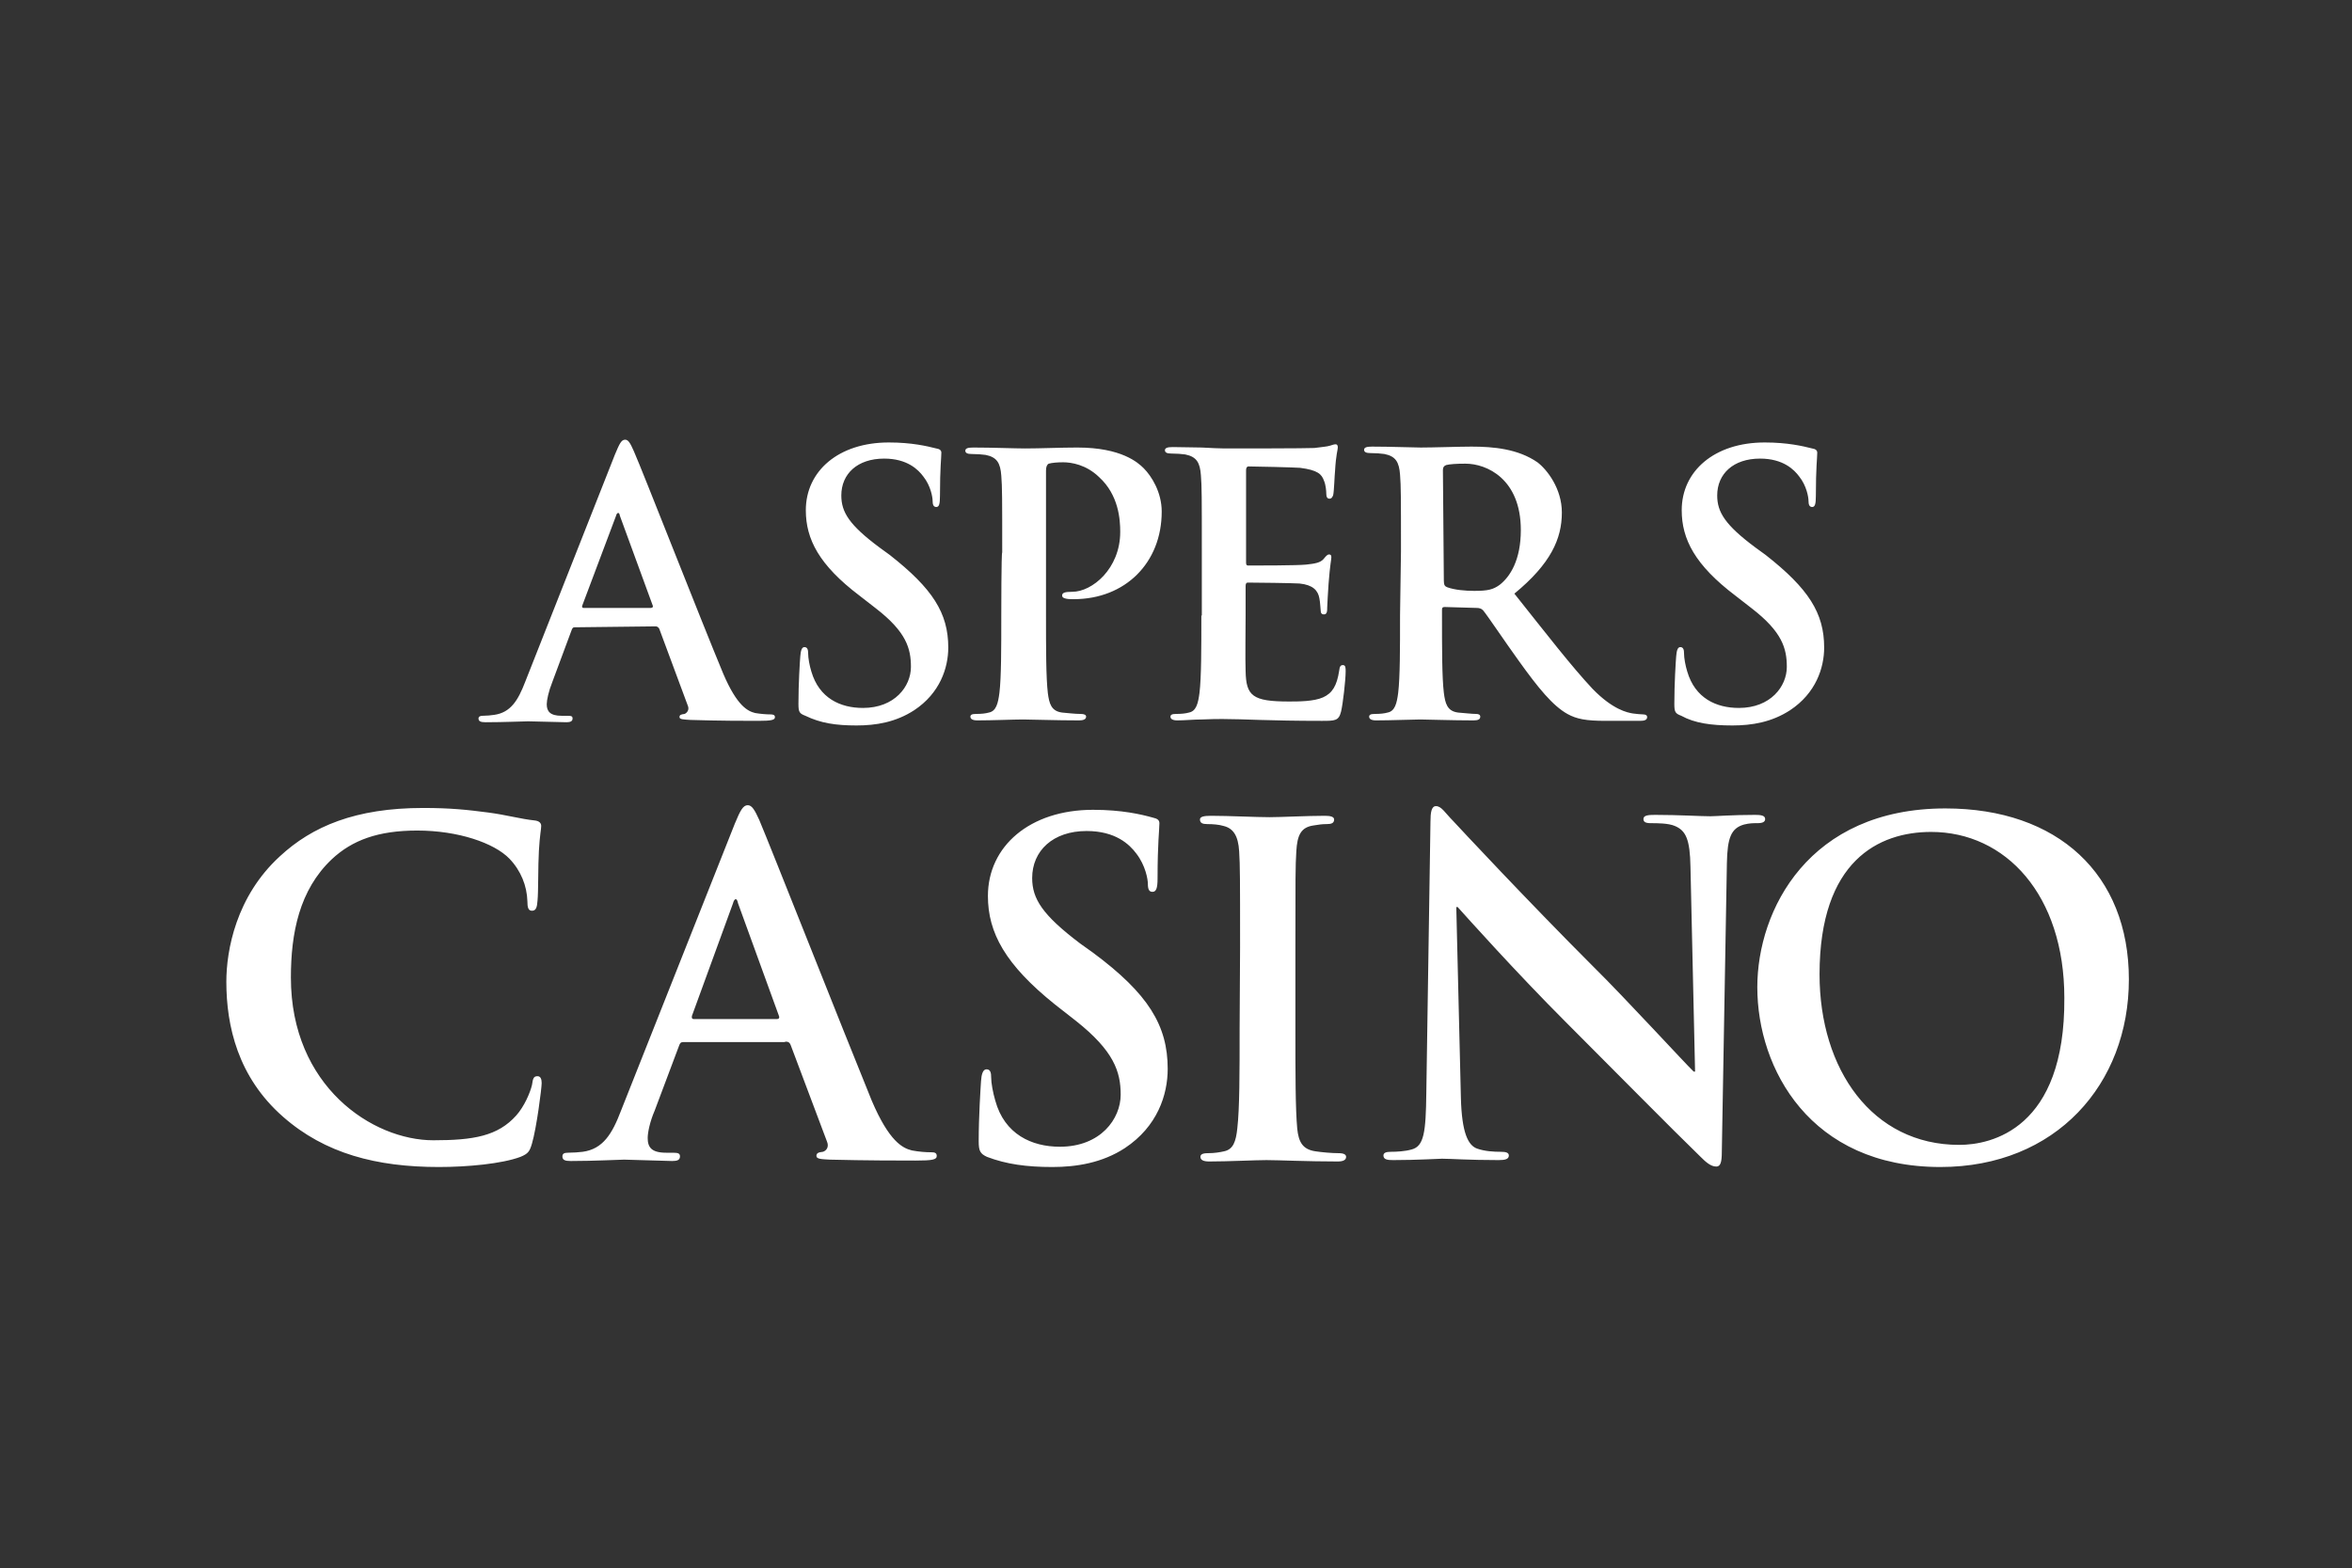 <?xml version="1.0" encoding="utf-8"?>
<!-- Generator: Adobe Illustrator 24.0.1, SVG Export Plug-In . SVG Version: 6.00 Build 0)  -->
<svg version="1.1" id="Layer_1" xmlns="http://www.w3.org/2000/svg" xmlns:xlink="http://www.w3.org/1999/xlink" x="0px" y="0px"
	 viewBox="0 0 510.2 340.2" style="enable-background:new 0 0 510.2 340.2;" xml:space="preserve">
<rect x="0" y="0" width="510.2" height="340.2" fill="#333333" stroke="none"/>
<style type="text/css">
	.st0{fill:#FFFFFF;}
</style>
<path class="st0" d="M425,248.4c-18.9,0-30.3-16.4-30.3-37c0-24.7,12.9-30.9,24.2-30.9c16.2,0,28.9,13.7,28.9,36
	C448,245,431.9,248.4,425,248.4 M420.9,253.2c25.1,0,40.9-18,40.9-40.7c0-22.8-15.4-37.1-39.8-37.1c-29.6,0-40.8,22-40.8,38.8
	C381.2,231.9,392.7,253.2,420.9,253.2 M315.9,196.8h0.3c1.7,1.9,12.7,14.2,23.5,25c10.2,10.2,22.9,23.1,29.2,29.2
	c1.1,1.1,2.2,2.1,3.4,2.1c0.9,0,1.2-0.9,1.2-3.2l1.1-62.6c0.1-5.5,0.9-7.6,3.7-8.4c1.2-0.3,1.9-0.3,2.9-0.3c1.2,0,1.7-0.3,1.7-0.9
	c0-0.8-1-0.9-2.2-0.9c-4.9,0-8.6,0.3-9.7,0.3c-2,0-6.9-0.3-12-0.3c-1.5,0-2.5,0.1-2.5,0.9c0,0.6,0.4,0.9,1.6,0.9
	c1.4,0,3.8,0,5.2,0.6c2.4,1,3.3,2.9,3.4,8.9l1,44.4h-0.3c-1.7-1.6-14.9-16-21.7-22.7c-14.4-14.4-29.4-30.5-30.5-31.7
	c-1.7-1.7-2.5-3.2-3.7-3.2c-1,0-1.2,1.4-1.2,3.4l-0.9,58.8c-0.1,8.6-0.5,11.6-3.2,12.3c-1.4,0.4-3.2,0.5-4.5,0.5
	c-1,0-1.6,0.2-1.6,0.8c0,0.9,0.9,1,2.1,1c5.2,0,9.8-0.3,10.6-0.3c1.8,0,5.8,0.3,12.3,0.3c1.4,0,2.2-0.2,2.2-1c0-0.6-0.6-0.8-1.7-0.8
	c-1.6,0-3.5-0.1-5.2-0.7c-1.9-0.7-3.3-3.3-3.5-11L315.9,196.8z M268.9,223.1c0,9.6,0,17.4-0.5,21.7c-0.3,2.9-0.9,4.6-2.9,5
	c-0.9,0.2-2,0.4-3.5,0.4c-1.2,0-1.6,0.3-1.6,0.8c0,0.7,0.7,1,1.9,1c4,0,10.1-0.3,12.4-0.3c2.6,0,8.9,0.3,15.5,0.3
	c1.1,0,1.8-0.3,1.8-1c0-0.5-0.5-0.8-1.6-0.8c-1.5,0-3.7-0.2-5-0.4c-2.9-0.4-3.7-2.1-4-4.9c-0.4-4.3-0.4-12.1-0.4-21.8v-17.4
	c0-15.2,0-17.8,0.2-21c0.2-3.5,1-5.2,3.7-5.6c1.2-0.2,1.9-0.3,2.9-0.3s1.6-0.2,1.6-1c0-0.6-0.8-0.8-2-0.8c-3.8,0-9.6,0.3-12,0.3
	c-2.9,0-8.9-0.3-12.7-0.3c-1.6,0-2.4,0.2-2.4,0.8c0,0.8,0.6,1,1.6,1c1.2,0,2.5,0.1,3.5,0.4c2.1,0.5,3.2,2.1,3.4,5.5
	c0.2,3.2,0.2,5.9,0.2,21L268.9,223.1L268.9,223.1z M228.3,253.2c5.2,0,10.8-0.9,15.7-4.1c7.1-4.7,9.3-11.6,9.3-17.2
	c0-9.4-4.2-16.3-16.2-25.2l-2.8-2c-8.2-6.2-10.4-9.7-10.4-14.2c0-5.9,4.5-10.2,11.8-10.2c6.3,0,9.3,2.9,10.8,4.9
	c2,2.6,2.5,5.6,2.5,6.6c0,1.2,0.3,1.7,1,1.7c0.8,0,1.1-0.8,1.1-2.9c0-7.7,0.4-10.6,0.4-12c0-0.7-0.5-1-1.4-1.2
	c-2.5-0.7-6.7-1.7-13-1.7c-13.7,0-22.8,7.9-22.8,18.7c0,8,3.8,14.9,14.5,23.5l4.6,3.6c8.2,6.5,9.7,11,9.7,16
	c0,5.2-4.3,11.3-13.2,11.3c-6.1,0-12-2.7-14-10c-0.5-1.7-0.9-3.8-0.9-5.1c0-0.8-0.1-1.7-1-1.7c-0.8,0-1.1,1.1-1.2,2.6
	c-0.1,1.6-0.5,7.6-0.5,13c0,2.1,0.3,2.7,1.8,3.4C218.3,252.6,222.7,253.2,228.3,253.2 M150.5,221.1c-0.4,0-0.5-0.3-0.4-0.7L159,196
	c0.1-0.4,0.3-0.9,0.6-0.9s0.4,0.5,0.5,0.9l8.9,24.5c0.1,0.3,0,0.6-0.5,0.6H150.5L150.5,221.1z M170.5,226c0.5,0,0.8,0.2,1,0.7
	l7.9,21c0.5,1.2-0.2,2-0.9,2.2c-1,0.1-1.4,0.3-1.4,0.9c0,0.7,1.2,0.7,2.9,0.8c7.9,0.2,15.2,0.2,18.6,0.2c3.7,0,4.6-0.2,4.6-1
	c0-0.7-0.5-0.8-1.2-0.8c-1.2,0-2.6-0.1-4.2-0.4c-2-0.5-4.9-1.9-8.7-10.8c-6.2-15.2-22.1-55.5-24.4-60.9c-1-2.2-1.6-3.2-2.5-3.2
	c-1,0-1.6,1.1-2.8,4L134.7,241c-1.9,5-3.9,8.3-8.3,8.9c-0.8,0.1-2.1,0.2-3.2,0.2c-0.8,0-1.2,0.2-1.2,0.8c0,0.8,0.6,1,1.8,1
	c5.2,0,10.5-0.3,11.6-0.3l10.4,0.3c1.1,0,1.7-0.2,1.7-1c0-0.6-0.3-0.8-1.5-0.8h-1.5c-3.2,0-4-1.2-4-3.2c0-1.2,0.5-3.6,1.5-5.9
	l5.3-14.1c0.2-0.6,0.4-0.8,0.9-0.8h21.9L170.5,226L170.5,226z M95.2,253.2c6.2,0,13.7-0.7,17.7-2.2c1.7-0.7,2-1.2,2.5-2.9
	c1-3.4,2.1-12,2.1-13.1c0-0.8-0.2-1.5-0.9-1.5c-0.8,0-1,0.4-1.2,1.9c-0.4,1.7-1.7,4.7-3.4,6.6c-4,4.5-9.3,5.4-18,5.4
	c-13.2,0-30.9-11.7-30.9-35.3c0-9.6,1.8-19,8.9-25.7c4.4-4.1,10-6.2,18.5-6.2c8.9,0,16.7,2.7,20,6.1c2.5,2.6,3.8,5.9,3.9,9.2
	c0,1.4,0.2,2.1,1,2.1c0.9,0,1.1-0.8,1.2-2.2c0.2-1.9,0.1-7.5,0.3-10.8c0.2-3.5,0.5-4.7,0.5-5.4c0-0.6-0.4-1.1-1.5-1.2
	c-2.9-0.3-6.1-1.2-9.9-1.7c-4.6-0.6-8.2-1-14.2-1c-14.7,0-24.1,4-31.1,10.5c-9.5,8.7-11.6,20.4-11.6,27.2c0,9.6,2.5,20.7,12.3,29.3
	C70.5,250.3,81.7,253.2,95.2,253.2"/>
<path class="st0" d="M375.8,157.4c4.2,0,8.5-0.7,12.5-3.3c5.6-3.7,7.4-9.2,7.4-13.6c0-7.5-3.4-12.8-12.7-20.1l-2.2-1.6
	c-6.6-4.9-8.3-7.7-8.3-11.3c0-4.7,3.5-8,9.3-8c5,0,7.4,2.4,8.5,3.9c1.6,2,2,4.5,2,5.2c0,0.9,0.2,1.4,0.8,1.4c0.6,0,0.8-0.6,0.8-2.4
	c0-6.1,0.3-8.3,0.3-9.4c0-0.5-0.4-0.8-1.1-0.9c-2-0.5-5.3-1.3-10.3-1.3c-10.9,0-18,6.2-18,14.7c0,6.3,2.9,11.9,11.6,18.5l3.6,2.8
	c6.6,5.1,7.6,8.7,7.6,12.7c0,4.2-3.5,8.9-10.4,8.9c-4.9,0-9.5-2.1-11.2-7.9c-0.4-1.3-0.7-2.9-0.7-4c0-0.6-0.1-1.3-0.8-1.3
	c-0.6,0-0.8,0.8-0.9,2s-0.4,5.9-0.4,10.3c0,1.8,0.2,2.1,1.5,2.6C367.6,156.9,371.2,157.4,375.8,157.4 M313,102
	c0-0.6,0.2-0.9,0.7-1.1c0.8-0.2,2.2-0.3,4.2-0.3c4.6,0,12,3.3,12,14.4c0,6.5-2.3,10.1-4.6,11.9c-1.4,1-2.5,1.3-5.5,1.3
	c-1.9,0-4.3-0.2-5.9-0.8c-0.5-0.2-0.7-0.5-0.7-1.4L313,102L313,102z M303.7,133.5c0,7.3,0,13.4-0.4,16.8c-0.3,2.3-0.7,4-2.3,4.3
	c-0.7,0.2-1.6,0.3-2.8,0.3c-0.9,0-1.2,0.2-1.2,0.6c0,0.5,0.5,0.8,1.5,0.8c3.2,0,8-0.2,9.6-0.2c1.2,0,7,0.2,11.5,0.2
	c1,0,1.5-0.2,1.5-0.8c0-0.4-0.3-0.6-0.9-0.6c-0.9,0-2.6-0.2-3.9-0.3c-2.4-0.3-2.8-2-3.1-4.3c-0.4-3.3-0.4-9.6-0.4-16.9v-1.1
	c0-0.5,0.2-0.6,0.6-0.6l6.9,0.2c0.5,0,1,0.1,1.4,0.5c1,1.2,4.6,6.6,7.7,10.9c4.3,6,7.4,9.8,10.6,11.6c2,1.1,4,1.5,8.3,1.5h7.5
	c0.9,0,1.5-0.2,1.5-0.8c0-0.4-0.3-0.6-0.9-0.6s-1.3-0.1-2.2-0.2c-1.2-0.2-4.3-0.8-8.7-5.3c-4.6-4.9-10-11.9-17-20.7
	c7.9-6.5,10.3-11.9,10.3-17.6c0-5.2-3.2-9.3-5.3-10.9c-4.2-2.9-9.5-3.4-14.3-3.4c-2.5,0-8.3,0.2-11,0.2c-1.6,0-6.6-0.2-10.6-0.2
	c-1.2,0-1.7,0.2-1.7,0.7s0.5,0.7,1.3,0.7c1.1,0,2.5,0.1,3.1,0.2c2.5,0.5,3.2,1.8,3.4,4.5c0.2,2.5,0.2,4.7,0.2,16.7L303.7,133.5
	L303.7,133.5z M260.6,133.5c0,7.3,0,13.4-0.4,16.8c-0.3,2.3-0.7,4-2.3,4.3c-0.7,0.2-1.6,0.3-2.8,0.3c-0.9,0-1.2,0.2-1.2,0.6
	c0,0.5,0.5,0.8,1.5,0.8c1.5,0,3.6-0.2,5.3-0.2c1.9-0.1,3.6-0.1,4.5-0.1c2.4,0,4.8,0.1,8.1,0.2c3.4,0.1,7.6,0.2,13.4,0.2
	c2.9,0,3.7,0,4.2-2c0.4-1.6,1-6.9,1-8.7c0-0.8,0-1.4-0.6-1.4c-0.5,0-0.7,0.3-0.8,1.2c-0.5,3.3-1.5,4.9-3.5,5.8s-5.3,0.9-7.4,0.9
	c-7.9,0-9.3-1.2-9.4-6.6c-0.1-2.3,0-9.6,0-12.2v-6.2c0-0.5,0.1-0.8,0.5-0.8c1.9,0,9.6,0.1,11.2,0.2c2.9,0.3,4,1.5,4.3,3.2
	c0.2,1,0.2,2,0.3,2.8c0,0.4,0.2,0.7,0.7,0.7c0.7,0,0.7-0.8,0.7-1.5c0-0.5,0.2-3.7,0.3-5.2c0.3-4,0.6-5.2,0.6-5.7s-0.2-0.6-0.5-0.6
	c-0.4,0-0.7,0.4-1.2,1c-0.7,0.8-1.9,1-3.8,1.2c-1.8,0.2-10.9,0.2-12.5,0.2c-0.5,0-0.5-0.3-0.5-0.8V102c0-0.5,0.2-0.8,0.5-0.8
	c1.5,0,9.8,0.2,11.2,0.3c3.9,0.5,4.7,1.4,5.2,2.8c0.4,0.9,0.5,2.3,0.5,2.8c0,0.7,0.2,1.1,0.7,1.1s0.7-0.5,0.8-0.8
	c0.2-0.9,0.3-4.4,0.4-5.2c0.2-3.6,0.6-4.6,0.6-5.1c0-0.4-0.1-0.7-0.5-0.7s-0.8,0.2-1.2,0.3c-0.6,0.2-1.9,0.3-3.4,0.5
	c-1.5,0.1-17.1,0.1-19.5,0.1c-1.1,0-2.9-0.1-4.9-0.2c-1.9,0-4.2-0.1-6.3-0.1c-1.2,0-1.7,0.2-1.7,0.7s0.5,0.7,1.3,0.7
	c1.1,0,2.5,0.1,3.1,0.2c2.5,0.5,3.2,1.8,3.4,4.5c0.2,2.5,0.2,4.7,0.2,16.7v13.8L260.6,133.5L260.6,133.5z M217.2,133.5
	c0,7.3,0,13.4-0.4,16.8c-0.3,2.3-0.7,4-2.3,4.3c-0.7,0.2-1.6,0.3-2.8,0.3c-0.9,0-1.2,0.2-1.2,0.6c0,0.5,0.5,0.8,1.5,0.8
	c3.2,0,8-0.2,9.9-0.2c2,0,7,0.2,12.2,0.2c0.8,0,1.5-0.2,1.5-0.8c0-0.4-0.4-0.6-1.2-0.6c-1.2,0-2.9-0.2-4-0.3c-2.4-0.3-2.8-2-3.1-4.2
	c-0.4-3.4-0.4-9.6-0.4-16.9v-31.4c0-0.8,0.2-1.3,0.6-1.5c0.7-0.2,1.9-0.3,3.1-0.3c1.8,0,5,0.5,7.8,3.2c4.3,3.9,4.6,9.3,4.6,11.9
	c0,8-6.1,13-10.4,13c-1.6,0-2.2,0.2-2.2,0.8c0,0.5,0.5,0.6,0.9,0.7s1.2,0.1,1.6,0.1c11.2,0,19.1-7.9,19.1-19c0-4.2-2.2-7.7-3.9-9.4
	c-1.2-1.2-4.8-4.5-14.4-4.5c-3.6,0-8.1,0.2-11.3,0.2c-2.2,0-7.2-0.2-11.3-0.2c-1.2,0-1.7,0.2-1.7,0.7s0.5,0.7,1.3,0.7
	c1.1,0,2.5,0.1,3.1,0.2c2.5,0.5,3.2,1.8,3.4,4.5c0.2,2.5,0.2,4.7,0.2,16.7C217.2,119.6,217.2,133.5,217.2,133.5L217.2,133.5z
	 M185.8,157.4c4.2,0,8.5-0.7,12.5-3.3c5.6-3.7,7.4-9.2,7.4-13.6c0-7.5-3.4-12.8-12.7-20.1l-2.2-1.6c-6.6-4.9-8.3-7.7-8.3-11.3
	c0-4.7,3.5-8,9.3-8c5,0,7.4,2.4,8.5,3.9c1.6,2,2,4.5,2,5.2c0,0.9,0.2,1.4,0.8,1.4c0.6,0,0.8-0.6,0.8-2.4c0-6.1,0.3-8.3,0.3-9.4
	c0-0.5-0.4-0.8-1.1-0.9c-2-0.5-5.3-1.3-10.3-1.3c-10.9,0-18,6.2-18,14.7c0,6.3,2.9,11.9,11.6,18.5l3.6,2.8c6.6,5.1,7.6,8.7,7.6,12.7
	c0,4.2-3.5,8.9-10.4,8.9c-4.9,0-9.5-2.1-11.2-7.9c-0.4-1.3-0.7-2.9-0.7-4c0-0.6-0.1-1.3-0.8-1.3c-0.6,0-0.8,0.8-0.9,2
	c-0.1,1.2-0.4,5.9-0.4,10.3c0,1.8,0.2,2.1,1.5,2.6C178,156.9,181.3,157.4,185.8,157.4 M126.6,131.9c-0.3,0-0.4-0.2-0.3-0.5l7.3-19.4
	c0.1-0.3,0.2-0.7,0.5-0.7s0.3,0.4,0.4,0.7l7.1,19.4c0.1,0.2,0,0.5-0.4,0.5H126.6L126.6,131.9z M142.2,135.9c0.4,0,0.6,0.2,0.8,0.5
	l6.2,16.7c0.4,0.9-0.2,1.6-0.7,1.8c-0.8,0.1-1.1,0.2-1.1,0.7s0.9,0.5,2.4,0.6c6.2,0.2,12,0.2,14.7,0.2c2.9,0,3.6-0.2,3.6-0.8
	c0-0.5-0.4-0.6-1-0.6c-0.9,0-2.1-0.1-3.3-0.3c-1.6-0.4-3.9-1.5-6.9-8.5c-5-12-17.5-44-19.4-48.3c-0.8-1.8-1.2-2.5-1.9-2.5
	c-0.8,0-1.2,0.8-2.2,3.2L113.9,148c-1.5,3.9-3.1,6.6-6.7,7.1c-0.6,0.1-1.7,0.2-2.5,0.2c-0.6,0-0.9,0.2-0.9,0.6
	c0,0.6,0.5,0.8,1.5,0.8c4,0,8.3-0.2,9.3-0.2l8.3,0.2c0.8,0,1.3-0.2,1.3-0.8c0-0.5-0.2-0.6-1.2-0.6h-1.2c-2.5,0-3.2-1-3.2-2.5
	c0-0.9,0.4-2.8,1.2-4.8l4.2-11.3c0.2-0.5,0.3-0.6,0.7-0.6L142.2,135.9z"/>
</svg>
